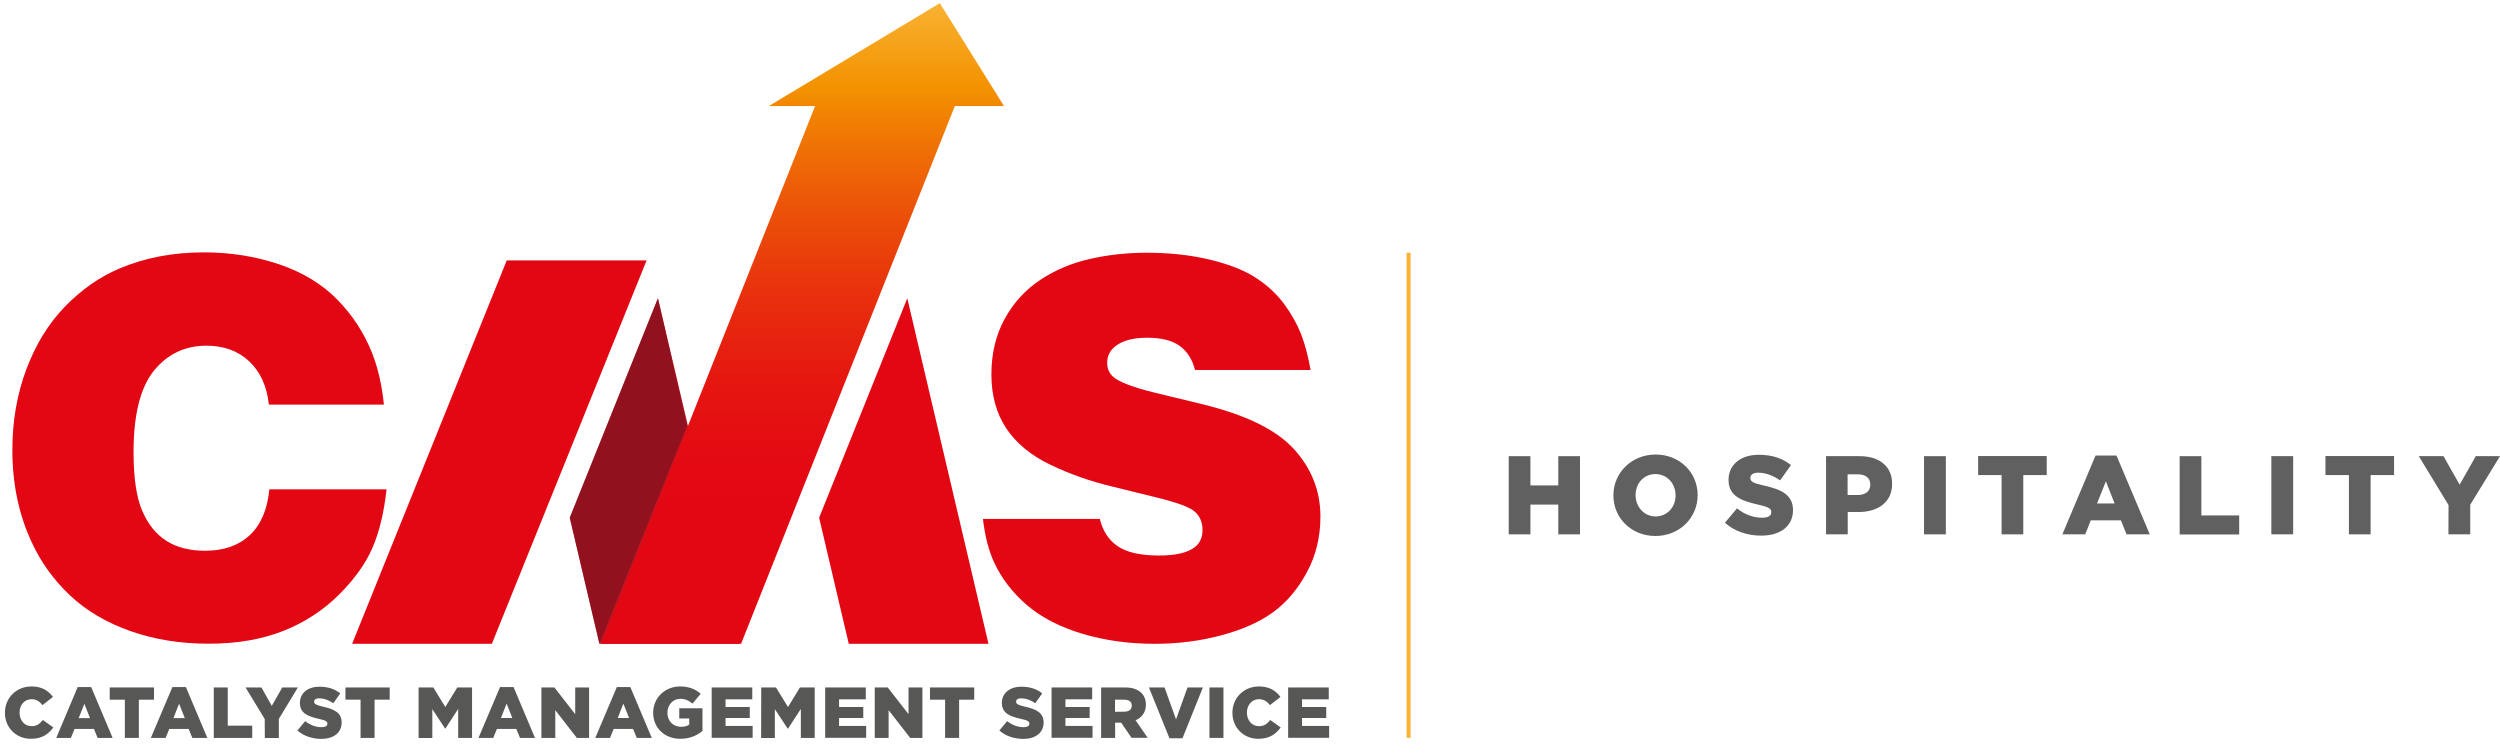 <?xml version="1.0" encoding="utf-8"?>
<!-- Generator: Adobe Illustrator 24.2.0, SVG Export Plug-In . SVG Version: 6.00 Build 0)  -->
<svg version="1.1" id="Layer_1" xmlns="http://www.w3.org/2000/svg" xmlns:xlink="http://www.w3.org/1999/xlink" x="0px" y="0px"
	 viewBox="0 0 1982.3 591.3" style="enable-background:new 0 0 1982.3 591.3;" xml:space="preserve">
<style type="text/css">
	.st0{fill:#606060;}
	.st1{fill:#E30613;}
	.st2{fill:#BE1622;}
	.st3{opacity:0.65;fill:#7A0F1C;enable-background:new    ;}
	.st4{fill:url(#SVGID_1_);}
	.st5{fill:#575756;}
	.st6{fill:#F9B233;}
</style>
<g>
	<g>
		<path class="st0" d="M1196.3,361.7h17.2v23.2h22.1v-23.2h17.2v62h-17.2v-23.6h-22.1v23.6h-17.2V361.7z"/>
		<path class="st0" d="M1279.3,392.9v-0.2c0-17.8,14.4-32.3,33.5-32.3s33.3,14.3,33.3,32.1v0.2c0,17.8-14.4,32.3-33.5,32.3
			S1279.3,410.7,1279.3,392.9z M1328.6,392.9v-0.2c0-9-6.5-16.8-16-16.8c-9.4,0-15.7,7.6-15.7,16.6v0.2c0,8.9,6.5,16.8,15.9,16.8
			C1322.3,409.4,1328.6,401.8,1328.6,392.9z"/>
		<path class="st0" d="M1367.7,414.5l9.6-11.4c6.1,4.9,12.9,7.4,20.1,7.4c4.6,0,7.1-1.6,7.1-4.3V406c0-2.6-2-4-10.5-5.9
			c-13.2-3-23.4-6.7-23.4-19.5v-0.2c0-11.5,9.1-19.8,24-19.8c10.6,0,18.8,2.8,25.5,8.2l-8.6,12.1c-5.7-4-11.9-6.1-17.4-6.1
			c-4.2,0-6.2,1.8-6.2,4v0.2c0,2.8,2.1,4.1,10.7,6c14.3,3.1,23.1,7.7,23.1,19.3v0.2c0,12.7-10,20.2-25.1,20.2
			C1385.8,424.8,1375.3,421.3,1367.7,414.5z"/>
		<path class="st0" d="M1447.9,361.7h26.6c15.7,0,25.8,8.1,25.8,21.8v0.2c0,14.6-11.3,22.3-26.7,22.3h-8.5v17.7h-17.2L1447.9,361.7
			L1447.9,361.7z M1473.2,392.5c6.1,0,9.8-3.2,9.8-8.1v-0.1c0-5.3-3.7-8.2-9.9-8.2h-8.1v16.4L1473.2,392.5L1473.2,392.5z"/>
		<path class="st0" d="M1525.6,361.7h17.3v62h-17.3V361.7z"/>
		<path class="st0" d="M1587.1,376.7h-18.6v-15.1h54.4v15.1h-18.6v47h-17.2L1587.1,376.7L1587.1,376.7z"/>
		<path class="st0" d="M1661.6,361.2h16.6l26.4,62.5h-18.4l-4.5-11.1h-23.9l-4.4,11.1h-18.1L1661.6,361.2z M1676.7,399.2l-6.9-17.6
			l-7,17.6H1676.7z"/>
		<path class="st0" d="M1728.3,361.7h17.2v47h30v15.1h-47.2V361.7L1728.3,361.7z"/>
		<path class="st0" d="M1801,361.7h17.3v62H1801V361.7z"/>
		<path class="st0" d="M1862.5,376.7h-18.6v-15.1h54.4v15.1h-18.6v47h-17.2L1862.5,376.7L1862.5,376.7z"/>
		<path class="st0" d="M1941.5,400.5l-23.6-38.8h19.6l12.8,22.6l12.8-22.6h19.2l-23.6,38.5v23.5h-17.3L1941.5,400.5L1941.5,400.5z"
			/>
	</g>
</g>
<g>
	<g>
		<g>
			<g>
				<path class="st1" d="M304.4,320.8h-91.2c-1.6-14.7-6.9-26.2-15.7-34.4s-20.1-12.3-33.8-12.3c-17,0-30.9,6.6-41.7,19.9
					c-10.7,13.3-16.1,34.7-16.1,64.5c0,20.4,2.3,36,6.9,46.6c4.6,10.7,11,18.6,19.2,23.8c8.2,5.2,18.4,7.8,30.5,7.8
					c14.9,0,26.7-4.1,35.5-12.3c8.8-8.2,14-20.3,15.6-36.4h92.9c-2,18.3-5.7,33.6-11,46s-14.1,24.9-26.5,37.3s-27.1,22.1-44.2,28.9
					s-36.9,10.2-59.3,10.2s-43.1-3.3-62.1-10s-34.9-16.1-47.9-28.3c-12.9-12.2-23-26.2-30.3-42c-10.3-22-15.4-46.5-15.4-73.4
					c0-22.8,3.7-44.1,11.1-63.9c7.4-19.7,17.6-36.3,30.6-49.7c13-13.4,27.4-23.5,43.2-30.2c20.1-8.5,42.4-12.8,66.9-12.8
					c21.2,0,41.2,3.2,59.8,9.5s34,15.7,46,27.9c12,12.2,21.2,26.3,27.6,42.3C299.6,291.4,302.8,304.9,304.4,320.8z"/>
			</g>
			<polygon class="st2" points="475.3,510.5 586.1,510.5 521.7,236.5 451.8,410.5 			"/>
			<polygon class="st1" points="673,510.5 783.8,510.5 719.4,236.5 649.5,410.5 			"/>
			<polygon class="st3" points="475.3,510.5 544.8,337.6 521.7,236.5 451.8,410.5 			"/>
			
				<linearGradient id="SVGID_1_" gradientUnits="userSpaceOnUse" x1="636.45" y1="626.33" x2="636.45" y2="118.33" gradientTransform="matrix(1 0 0 -1 0 628.83)">
				<stop  offset="0" style="stop-color:#F9B233"/>
				<stop  offset="0.131" style="stop-color:#F39200"/>
				<stop  offset="0.204" style="stop-color:#F07804"/>
				<stop  offset="0.333" style="stop-color:#EB4F09"/>
				<stop  offset="0.459" style="stop-color:#E82F0D"/>
				<stop  offset="0.581" style="stop-color:#E51810"/>
				<stop  offset="0.696" style="stop-color:#E40B12"/>
				<stop  offset="0.796" style="stop-color:#E30613"/>
			</linearGradient>
			<polygon class="st4" points="796.1,84.1 745.2,2.5 609.6,84.1 646.3,84.1 476.8,510.5 587.6,510.5 757.1,84.1 757.4,84.1 			"/>
			<polygon class="st1" points="390,510.5 279.2,510.5 401.8,206.5 512.7,206.5 			"/>
			<g>
				<g>
					<path class="st1" d="M1039.2,293.4h-91.6c-2.2-8.5-6.3-14.9-12.3-19.2c-6-4.3-14.6-6.4-25.8-6.4c-10.9,0-19.3,2.2-25.1,6.7
						c-4.3,3.4-6.5,7.8-6.5,13.2c0,4.6,1.6,8.3,4.9,11.2c4.6,4,15.5,8.2,32.6,12.4l37.5,9.1c34.7,8.4,59.1,20.3,73.1,35.7
						c14,15.4,21,33.3,21,53.5c0,16.2-3.6,31-10.8,44.3c-7.2,13.3-16.1,23.8-26.7,31.5c-10.5,7.7-24.2,13.8-40.9,18.3
						c-16.8,4.5-34.4,6.8-52.9,6.8c-20.3,0-39.3-2.6-57.2-7.9c-17.8-5.3-32.5-12.8-44.1-22.7s-20.3-21.3-26.3-34.3
						c-4.2-9.2-7.1-20.5-8.7-34.1h92.7c2.2,9.3,6.8,16.5,14,21.5s18.2,7.5,33.1,7.5c13,0,22.3-2.2,28-6.5c4.2-3.2,6.3-7.8,6.3-13.6
						c0-6-1.9-10.8-5.8-14.4c-3.8-3.7-14.4-7.6-31.7-11.8l-33.7-8.3c-17.6-4.2-34.1-10-49.5-17.4s-27-17-34.9-28.8
						c-7.8-11.8-11.8-26-11.8-42.8c0-16.5,3.5-31.2,10.5-44c7-12.8,16.5-23.2,28.3-31s25-13.4,39.5-16.6c14.5-3.3,29.5-4.9,44.9-4.9
						c18.4,0,35.2,1.9,50.5,5.6c15.3,3.7,27.4,8.6,36.5,14.6s16.4,12.9,22.1,20.7c5.7,7.8,10.1,15.7,13.3,23.7
						C1034.8,273.2,1037.3,282.6,1039.2,293.4z"/>
				</g>
			</g>
			<g>
				<g>
					<g>
						<g>
							<defs>
								<polygon id="SVGID_2_" points="673.9,510.5 784.8,510.5 720.4,236.5 650.5,410.5 								"/>
							</defs>
							<clipPath id="SVGID_3_">
								<use xlink:href="#SVGID_2_"  style="overflow:visible;"/>
							</clipPath>
						</g>
					</g>
				</g>
			</g>
		</g>
	</g>
	<g>
		<g>
			<path class="st5" d="M3.9,565.2L3.9,565.2c0-11.8,9-20.9,21.1-20.9c8.2,0,13.4,3.4,17,8.3l-8.3,6.5c-2.3-2.9-4.9-4.7-8.7-4.7
				c-5.6,0-9.5,4.7-9.5,10.6v0.1c0,6,3.9,10.7,9.5,10.7c4.2,0,6.6-1.9,9-4.9l8.3,5.9c-3.8,5.2-8.9,9-17.7,9
				C13.1,585.9,3.9,577.2,3.9,565.2z"/>
			<path class="st5" d="M61.6,544.8h10.7l17,40.3H77.4l-2.9-7.1H59.1l-2.9,7.1H44.6L61.6,544.8z M71.3,569.3L66.9,558l-4.5,11.4h8.9
				V569.3z"/>
			<path class="st5" d="M99,554.8H87v-9.7h35.1v9.7h-12v30.3H99V554.8z"/>
			<path class="st5" d="M136.7,544.8h10.7l17,40.3h-11.9l-2.9-7.1h-15.4l-2.9,7.1h-11.7L136.7,544.8z M146.5,569.3L142,558
				l-4.5,11.4h9V569.3z"/>
			<path class="st5" d="M169.5,545.1h11.1v30.3H200v9.7h-30.5V545.1z"/>
			<path class="st5" d="M209.9,570.1l-15.2-25h12.6l8.2,14.6l8.3-14.6h12.4L221.1,570v15.2H210L209.9,570.1L209.9,570.1z"/>
			<path class="st5" d="M235.8,579.2l6.2-7.4c3.9,3.1,8.3,4.8,13,4.8c3,0,4.6-1,4.6-2.7v-0.1c0-1.7-1.3-2.6-6.7-3.8
				c-8.5-1.9-15.1-4.3-15.1-12.6v-0.1c0-7.4,5.9-12.8,15.5-12.8c6.8,0,12.1,1.8,16.5,5.3l-5.5,7.8c-3.7-2.6-7.7-3.9-11.2-3.9
				c-2.7,0-4,1.1-4,2.6v0.1c0,1.8,1.4,2.6,6.9,3.9c9.2,2,14.9,5,14.9,12.5v0.1c0,8.2-6.5,13-16.2,13
				C247.5,585.8,240.7,583.6,235.8,579.2z"/>
			<path class="st5" d="M285.9,554.8h-12v-9.7H309v9.7h-12v30.3h-11.1V554.8z"/>
			<path class="st5" d="M331.9,545.1h11.7l9.5,15.5l9.5-15.5h11.7v40h-11v-23l-10.2,15.7H353l-10.2-15.5v22.9h-10.9V545.1
				L331.9,545.1z"/>
			<path class="st5" d="M396.5,544.8h10.7l17,40.3h-11.9l-2.9-7.1H394l-2.9,7.1h-11.7L396.5,544.8z M406.2,569.3l-4.5-11.4
				l-4.5,11.4H406.2z"/>
			<path class="st5" d="M429.3,545.1h10.3l16.5,21.2v-21.2h11v40h-9.7l-17.1-22v22h-11L429.3,545.1L429.3,545.1z"/>
			<path class="st5" d="M489.1,544.8h10.7l17,40.3h-11.9L502,578h-15.4l-2.9,7.1H472L489.1,544.8z M498.8,569.3l-4.5-11.4l-4.5,11.4
				H498.8z"/>
			<path class="st5" d="M517.9,565.2L517.9,565.2c0-11.8,9.2-20.9,21.5-20.9c7,0,12,2.2,16.2,5.8l-6.5,7.8c-2.9-2.4-5.7-3.8-9.7-3.8
				c-5.8,0-10.2,4.9-10.2,11v0.1c0,6.5,4.5,11.1,10.9,11.1c2.7,0,4.7-0.6,6.4-1.7v-4.9h-7.9v-8.1H557v18c-4.2,3.5-10.1,6.2-17.4,6.2
				C527.2,585.9,517.9,577.3,517.9,565.2z"/>
			<path class="st5" d="M564.3,545.1h32.2v9.4h-21.2v6.1h19.2v8.7h-19.2v6.3h21.5v9.4h-32.5V545.1L564.3,545.1z"/>
			<path class="st5" d="M603.6,545.1h11.7l9.5,15.5l9.5-15.5H646v40h-11v-23l-10.2,15.7h-0.2l-10.2-15.5v22.9h-10.9L603.6,545.1
				L603.6,545.1z"/>
			<path class="st5" d="M654.3,545.1h32.2v9.4h-21.2v6.1h19.2v8.7h-19.2v6.3h21.5v9.4h-32.5V545.1L654.3,545.1z"/>
			<path class="st5" d="M693.6,545.1h10.3l16.5,21.2v-21.2h11v40h-9.7l-17.1-22v22h-11V545.1L693.6,545.1z"/>
			<path class="st5" d="M749.4,554.8h-12v-9.7h35.1v9.7h-12v30.3h-11.1V554.8z"/>
			<path class="st5" d="M792.4,579.2l6.2-7.4c3.9,3.1,8.3,4.8,13,4.8c3,0,4.6-1,4.6-2.7v-0.1c0-1.7-1.3-2.6-6.7-3.8
				c-8.5-1.9-15.1-4.3-15.1-12.6v-0.1c0-7.4,5.9-12.8,15.5-12.8c6.8,0,12.1,1.8,16.5,5.3l-5.5,7.8c-3.7-2.6-7.7-3.9-11.2-3.9
				c-2.7,0-4,1.1-4,2.6v0.1c0,1.8,1.4,2.6,6.9,3.9c9.2,2,14.9,5,14.9,12.5v0.1c0,8.2-6.5,13-16.2,13
				C804,585.8,797.3,583.6,792.4,579.2z"/>
			<path class="st5" d="M833.8,545.1H866v9.4h-21.2v6.1H864v8.7h-19.2v6.3h21.5v9.4h-32.5V545.1z"/>
			<path class="st5" d="M873.1,545.1H892c6.1,0,10.3,1.6,13,4.3c2.3,2.3,3.6,5.4,3.6,9.3v0.1c0,6.1-3.3,10.2-8.2,12.3L910,585h-12.8
				l-8.2-12h-0.1h-4.7v12.1h-11.1L873.1,545.1L873.1,545.1z M891.5,564.3c3.8,0,5.9-1.8,5.9-4.7v-0.1c0-3.2-2.3-4.7-6-4.7h-7.3v9.6
				L891.5,564.3L891.5,564.3z"/>
			<path class="st5" d="M911,545.1h12.4l9.1,25.3l9.1-25.3h12.2l-16.2,40.3h-10.3L911,545.1z"/>
			<path class="st5" d="M959,545.1h11.1v40H959V545.1z"/>
			<path class="st5" d="M977.2,565.2L977.2,565.2c0-11.8,9-20.9,21.1-20.9c8.2,0,13.4,3.4,17,8.3l-8.3,6.5c-2.3-2.9-4.9-4.7-8.8-4.7
				c-5.6,0-9.5,4.7-9.5,10.6v0.1c0,6,3.9,10.7,9.5,10.7c4.2,0,6.6-1.9,9-4.9l8.3,5.9c-3.8,5.2-8.9,9-17.7,9
				C986.4,585.9,977.2,577.2,977.2,565.2z"/>
			<path class="st5" d="M1021.4,545.1h32.2v9.4h-21.2v6.1h19.2v8.7h-19.2v6.3h21.5v9.4h-32.5V545.1L1021.4,545.1z"/>
		</g>
	</g>
</g>
<rect x="1115.3" y="200.4" class="st6" width="3.2" height="384.6"/>
</svg>
